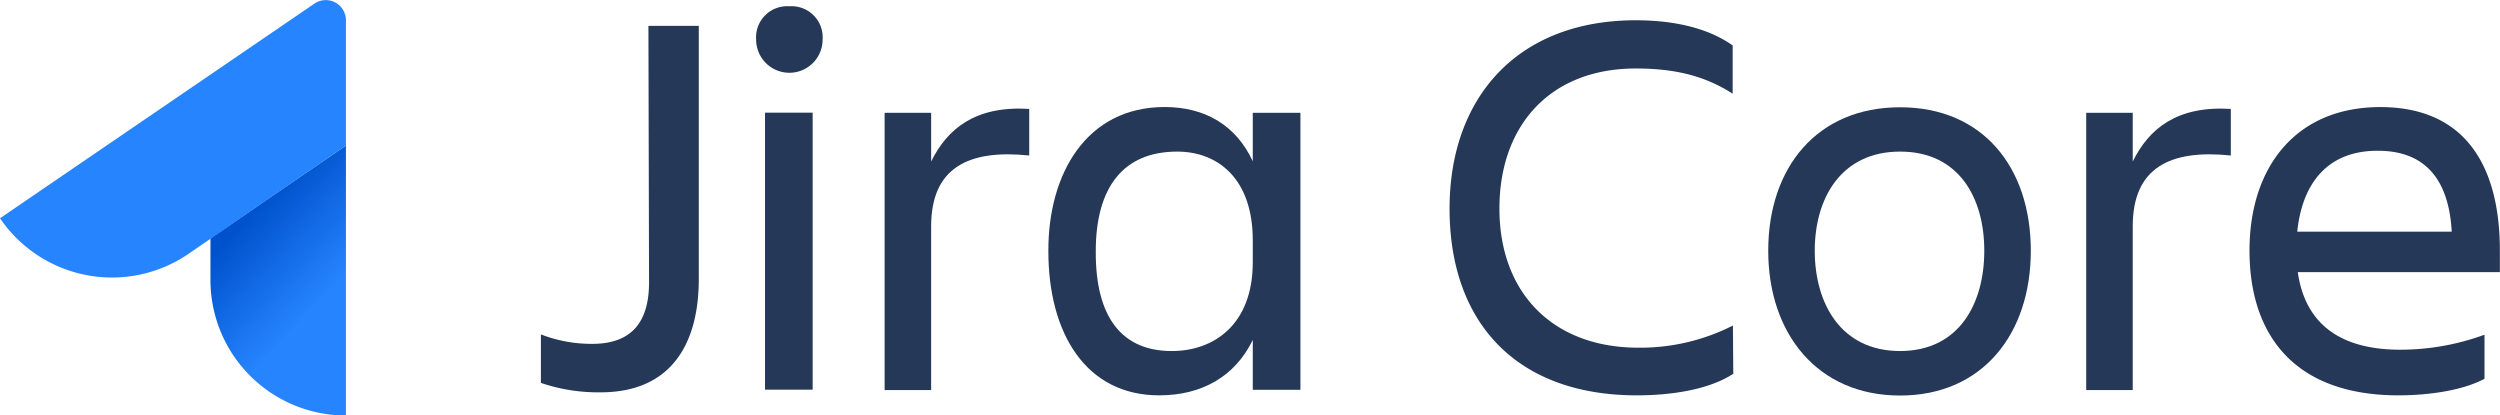 <svg xmlns="http://www.w3.org/2000/svg" xmlns:xlink="http://www.w3.org/1999/xlink" viewBox="0 0 397.12 66"><defs><style>.cls-1{fill:#253858;}.cls-2{fill:url(#linear-gradient);}.cls-3{fill:#2684ff;}</style><linearGradient id="linear-gradient" x1="37.13" y1="31.71" x2="52.42" y2="46.24" gradientUnits="userSpaceOnUse"><stop offset="0.17" stop-color="#0052cc"/><stop offset="1" stop-color="#2684ff"/></linearGradient></defs><title>Jira Core-blue</title><g id="Layer_2" data-name="Layer 2"><g id="Blue"><path class="cls-1" d="M103,4.11H111V44.32c0,10.65-4.66,18-15.58,18a28.14,28.14,0,0,1-9.5-1.5V53.12a22.21,22.21,0,0,0,8.18,1.5c6.69,0,9-4,9-9.77Z"/><path class="cls-1" d="M125.39,1a4.94,4.94,0,0,1,5.28,5.28,5.28,5.28,0,0,1-10.56,0A4.94,4.94,0,0,1,125.39,1Zm-3.87,16.9h7.57v44h-7.57Z"/><path class="cls-1" d="M140.52,17.92h7.39v7.74c2.55-5.19,7-8.89,15.58-8.36V24.7c-9.68-1-15.58,1.94-15.58,11.26v26h-7.39Z"/><path class="cls-1" d="M199,54c-2.82,5.81-8.1,8.8-14.87,8.8-11.7,0-17.6-9.94-17.6-22.88C166.48,27.51,172.64,17,185,17c6.42,0,11.35,2.9,14,8.62V17.92h7.57v44H199Zm-12.85,1.76c6.78,0,12.85-4.31,12.85-14.08V38.16c0-9.77-5.54-14.08-12-14.08-8.54,0-12.94,5.63-12.94,15.84C174,50.48,178.27,55.76,186.11,55.76Z"/><path class="cls-1" d="M275.33,59.37C271.73,61.74,266,62.8,260,62.8c-19,0-29.74-11.44-29.74-29.66,0-17.6,10.74-29.92,29.57-29.92,5.63,0,11.26,1.06,15.4,4v7.66c-4.14-2.64-8.71-4-15.4-4-13.55,0-21.65,9-21.65,22.26s8.36,22.09,22.09,22.09a32.46,32.46,0,0,0,15-3.52Z"/><path class="cls-1" d="M280.88,39.83c0-13.2,7.74-22.79,20.94-22.79s20.77,9.59,20.77,22.79-7.66,23-20.77,23S280.88,53,280.88,39.83Zm7.39,0c0,8.36,4.14,15.93,13.55,15.93s13.38-7.57,13.38-15.93-4-15.75-13.37-15.75S288.27,31.47,288.27,39.83Z"/><path class="cls-1" d="M331.39,17.92h7.39v7.74c2.55-5.19,7-8.89,15.58-8.36V24.7c-9.68-1-15.58,1.94-15.58,11.26v26h-7.39Z"/><path class="cls-1" d="M381,62.8c-16.46,0-23.67-9.5-23.67-23,0-13.29,7.39-22.79,20.77-22.79,13.55,0,19,9.42,19,22.79v3.43H365c1.06,7.48,5.9,12.32,16.28,12.32a39,39,0,0,0,13.38-2.38v7C391.05,62.1,385.51,62.8,381,62.8Zm-16.1-26h24.55c-.44-8.18-4.14-12.85-11.7-12.85C369.76,23.9,365.71,29.1,364.92,36.75Z"/><path class="cls-2" d="M33.43,44.48A21.52,21.52,0,0,0,54.95,66h0V23.12L33.43,37.86Z"/><path class="cls-3" d="M54.95,23.12V3.21a3.2,3.2,0,0,0-5-2.64L0,34.67a21.52,21.52,0,0,0,29.89,5.69Z"/></g></g></svg>